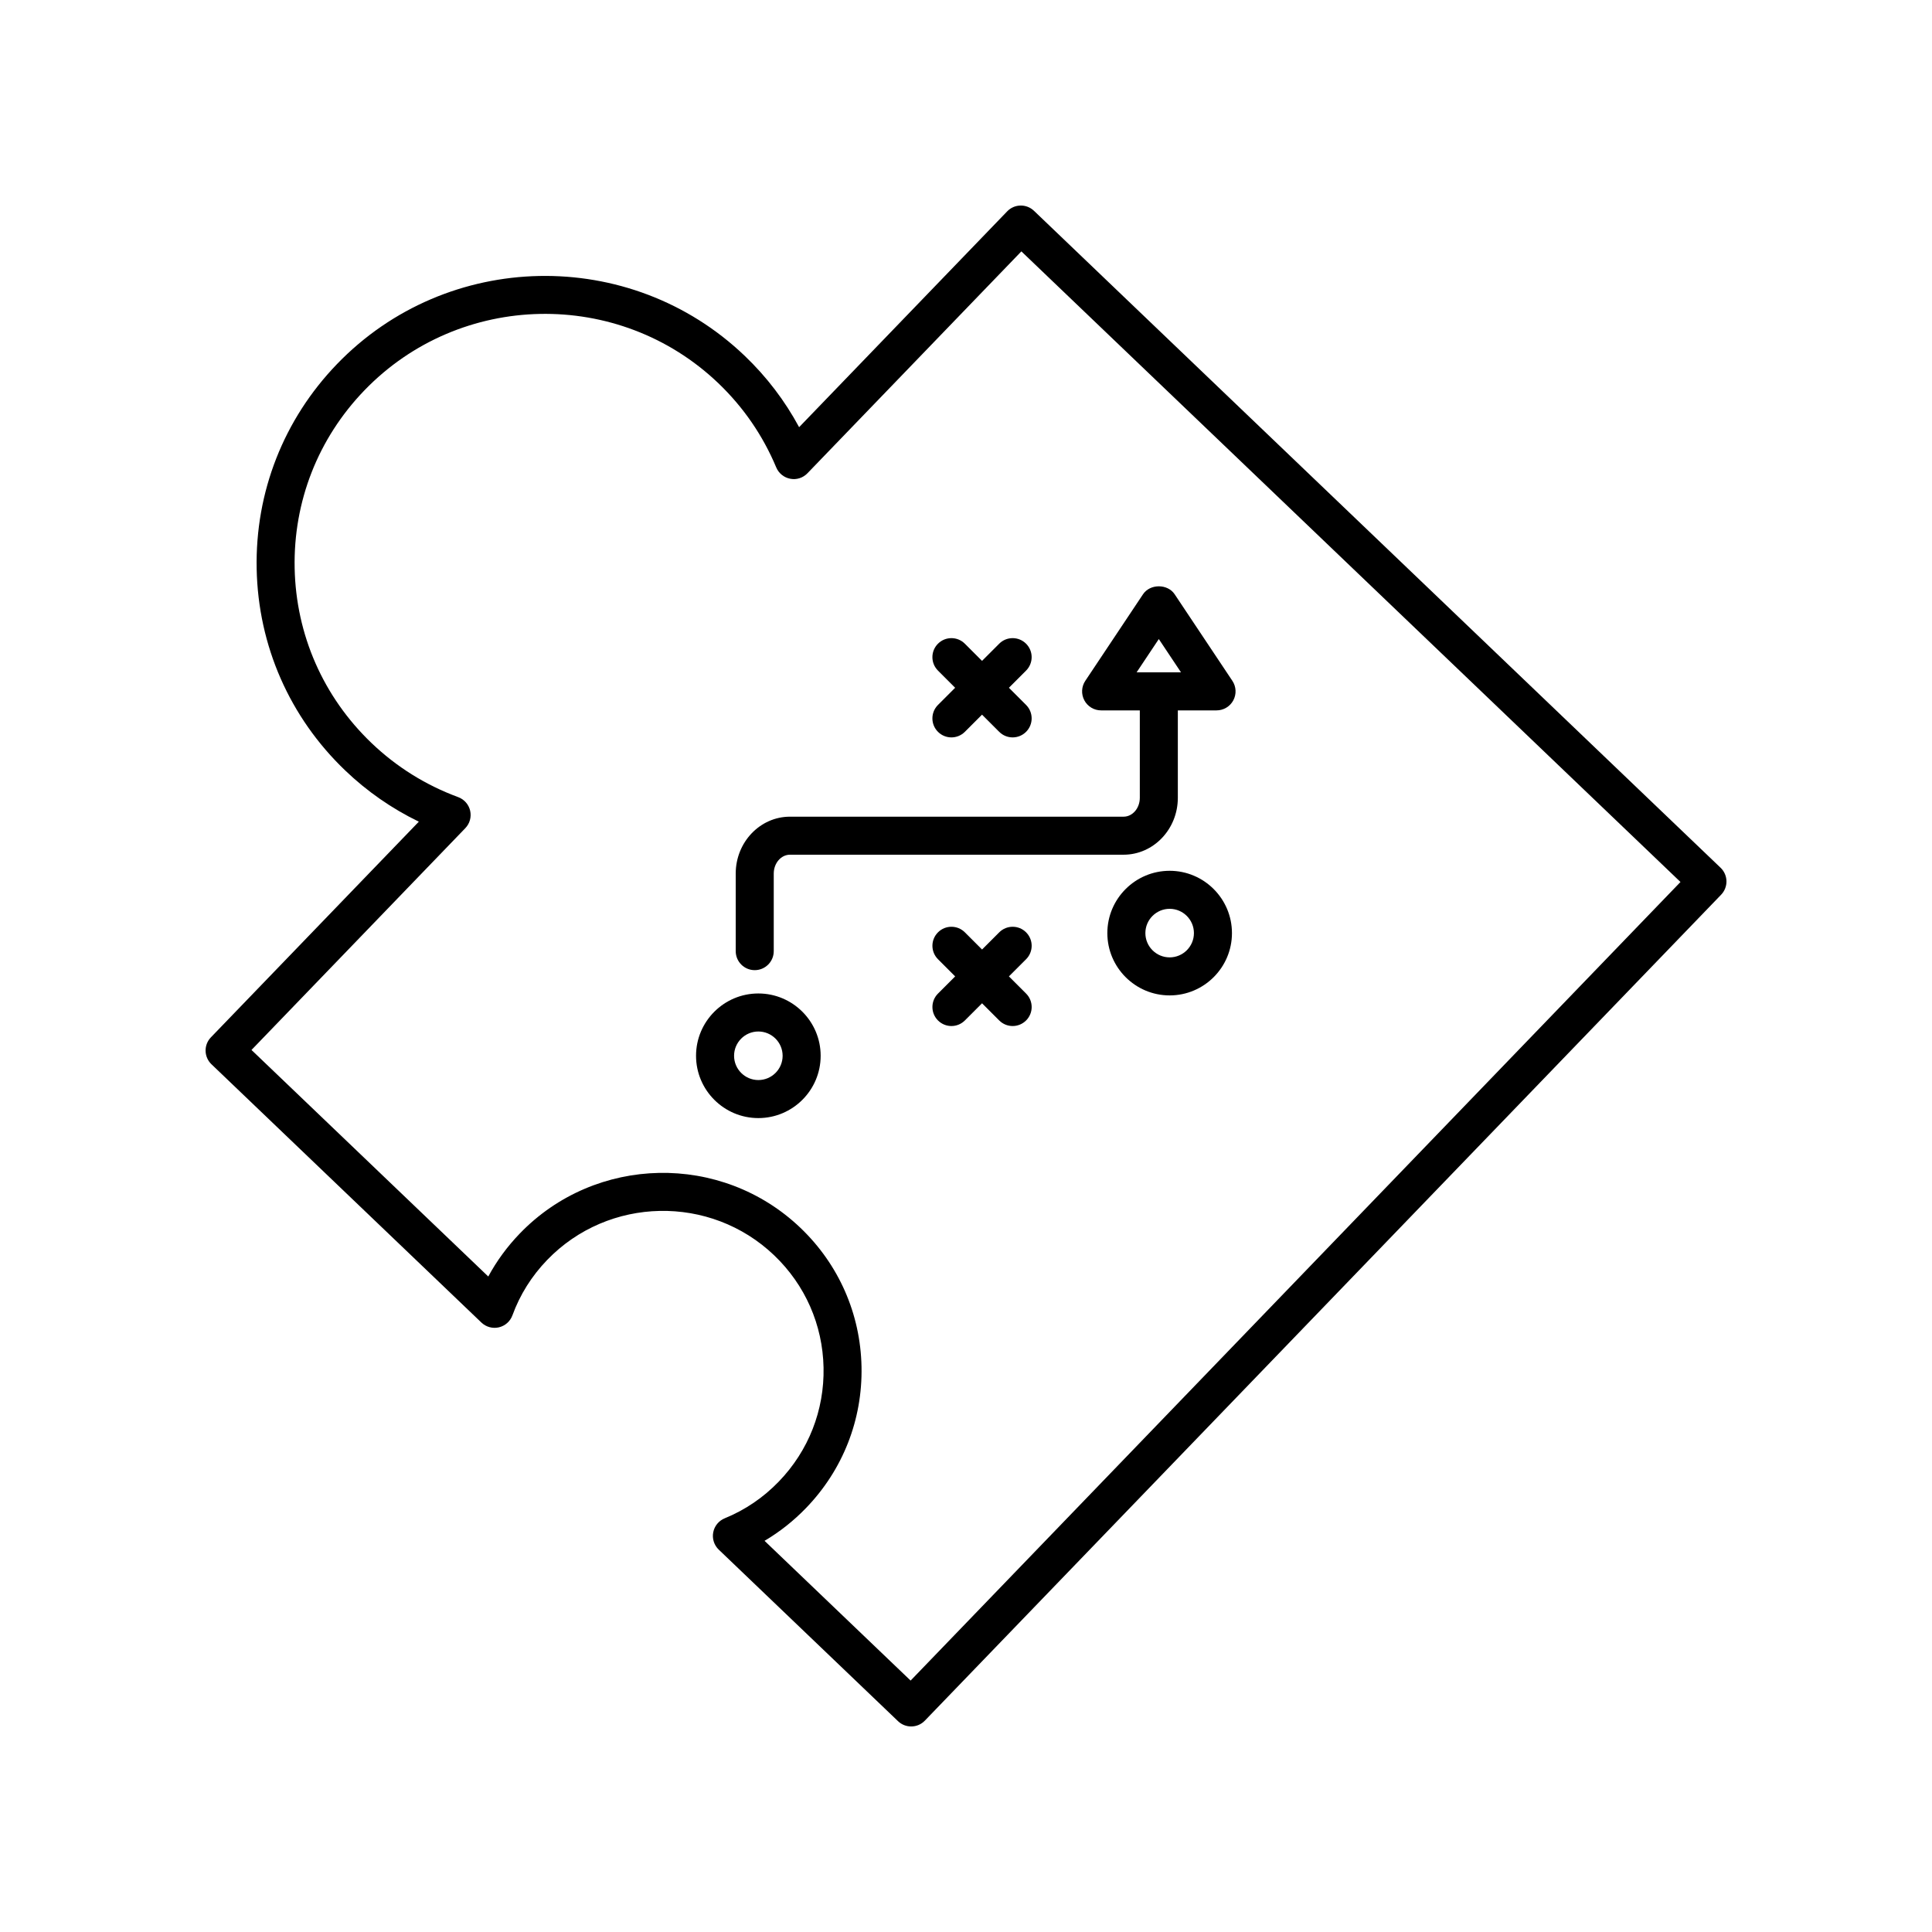 <?xml version="1.0" encoding="UTF-8"?>
<!-- Uploaded to: SVG Repo, www.svgrepo.com, Generator: SVG Repo Mixer Tools -->
<svg fill="#000000" width="800px" height="800px" version="1.1" viewBox="144 144 512 512" xmlns="http://www.w3.org/2000/svg">
 <g>
  <path d="m599.97 373.96-181.95-174.09c-2.012-1.918-5.188-1.855-7.109 0.145l-55.137 57.191c-3.777-7.012-8.602-13.348-14.406-18.898-30.395-29.078-78.875-28.102-108.06 2.176-14.141 14.664-21.699 33.945-21.289 54.293 0.41 20.355 8.746 39.324 23.473 53.414 5.793 5.543 12.332 10.086 19.504 13.559l-55.102 57.152c-0.93 0.965-1.438 2.258-1.41 3.598 0.027 1.34 0.59 2.613 1.555 3.539l71.543 68.453c1.234 1.176 2.988 1.652 4.625 1.266 1.656-0.387 3.008-1.582 3.59-3.18 1.996-5.473 5.094-10.41 9.199-14.668 16.258-16.867 43.262-17.414 60.195-1.211 8.191 7.836 12.828 18.387 13.059 29.711 0.23 11.32-3.977 22.043-11.844 30.203-4.109 4.262-8.938 7.543-14.348 9.75-1.578 0.645-2.727 2.047-3.047 3.723-0.32 1.676 0.234 3.402 1.465 4.582l47.512 45.461c0.977 0.934 2.231 1.398 3.484 1.398 1.32 0 2.641-0.516 3.625-1.543l211.02-218.88c0.93-0.969 1.441-2.262 1.414-3.602-0.027-1.34-0.59-2.613-1.555-3.539zm-214.65 215.41-38.707-37.035c4.031-2.379 7.723-5.301 11.035-8.738 9.738-10.102 14.945-23.383 14.664-37.398-0.281-14.02-6.023-27.086-16.164-36.785-20.938-20.031-54.32-19.352-74.414 1.5-3.32 3.445-6.109 7.254-8.336 11.375l-62.75-60.039 56.664-58.777c1.18-1.223 1.664-2.961 1.285-4.621-0.379-1.656-1.57-3.012-3.164-3.602-8.637-3.191-16.367-8.02-22.984-14.348-12.773-12.223-20.008-28.68-20.363-46.336-0.355-17.652 6.203-34.375 18.469-47.098 25.352-26.297 67.449-27.145 93.844-1.887 6.613 6.328 11.766 13.824 15.312 22.289 0.656 1.562 2.055 2.691 3.719 3.004 1.68 0.328 3.379-0.234 4.555-1.457l56.691-58.801 174.67 167.12z"/>
  <path d="m435.8 332.26h10.262v23.168c0 2.758-1.93 5-4.301 5h-88.41c-7.93 0-14.379 6.762-14.379 15.078v20.555c0 2.781 2.254 5.039 5.039 5.039 2.781 0 5.039-2.254 5.039-5.039v-20.555c0-2.758 1.93-5 4.301-5h88.406c7.93 0 14.379-6.762 14.379-15.078v-23.168h10.262c1.855 0 3.566-1.023 4.441-2.66 0.875-1.637 0.781-3.625-0.25-5.172l-15.297-22.945c-1.871-2.805-6.516-2.805-8.383 0l-15.297 22.945c-1.031 1.543-1.125 3.531-0.25 5.172 0.871 1.637 2.578 2.66 4.438 2.66zm15.297-18.906 5.883 8.828h-11.77z"/>
  <path d="m453.97 374.77c-9.105 0-16.512 7.406-16.512 16.512 0 9.105 7.406 16.512 16.512 16.512 9.105 0 16.512-7.406 16.512-16.512 0-9.105-7.41-16.512-16.512-16.512zm0 22.945c-3.547 0-6.434-2.887-6.434-6.434s2.887-6.434 6.434-6.434 6.434 2.887 6.434 6.434-2.887 6.434-6.434 6.434z"/>
  <path d="m344.97 407.28c-9.105 0-16.512 7.406-16.512 16.512s7.406 16.512 16.512 16.512c9.105 0 16.512-7.406 16.512-16.512s-7.406-16.512-16.512-16.512zm0 22.945c-3.547 0-6.434-2.887-6.434-6.434s2.887-6.434 6.434-6.434 6.434 2.887 6.434 6.434c0.004 3.547-2.887 6.434-6.434 6.434z"/>
  <path d="m415.93 391.08c-1.969-1.969-5.156-1.969-7.125 0l-4.551 4.551-4.551-4.551c-1.969-1.969-5.156-1.969-7.125 0s-1.969 5.156 0 7.125l4.551 4.551-4.551 4.551c-1.969 1.969-1.969 5.156 0 7.125 0.984 0.984 2.273 1.477 3.562 1.477 1.289 0 2.578-0.492 3.562-1.477l4.551-4.551 4.551 4.551c0.984 0.984 2.273 1.477 3.562 1.477 1.289 0 2.578-0.492 3.562-1.477 1.969-1.969 1.969-5.156 0-7.125l-4.551-4.551 4.551-4.551c1.969-1.969 1.969-5.156 0-7.125z"/>
  <path d="m408.8 314.59-4.551 4.551-4.551-4.551c-1.969-1.969-5.156-1.969-7.125 0s-1.969 5.156 0 7.125l4.551 4.551-4.551 4.551c-1.969 1.969-1.969 5.156 0 7.125 0.984 0.984 2.273 1.477 3.562 1.477s2.578-0.492 3.562-1.477l4.551-4.551 4.551 4.551c0.984 0.984 2.273 1.477 3.562 1.477 1.289 0 2.578-0.492 3.562-1.477 1.969-1.969 1.969-5.156 0-7.125l-4.551-4.551 4.551-4.551c1.969-1.969 1.969-5.156 0-7.125s-5.16-1.969-7.125 0z"/>
 </g>
</svg>